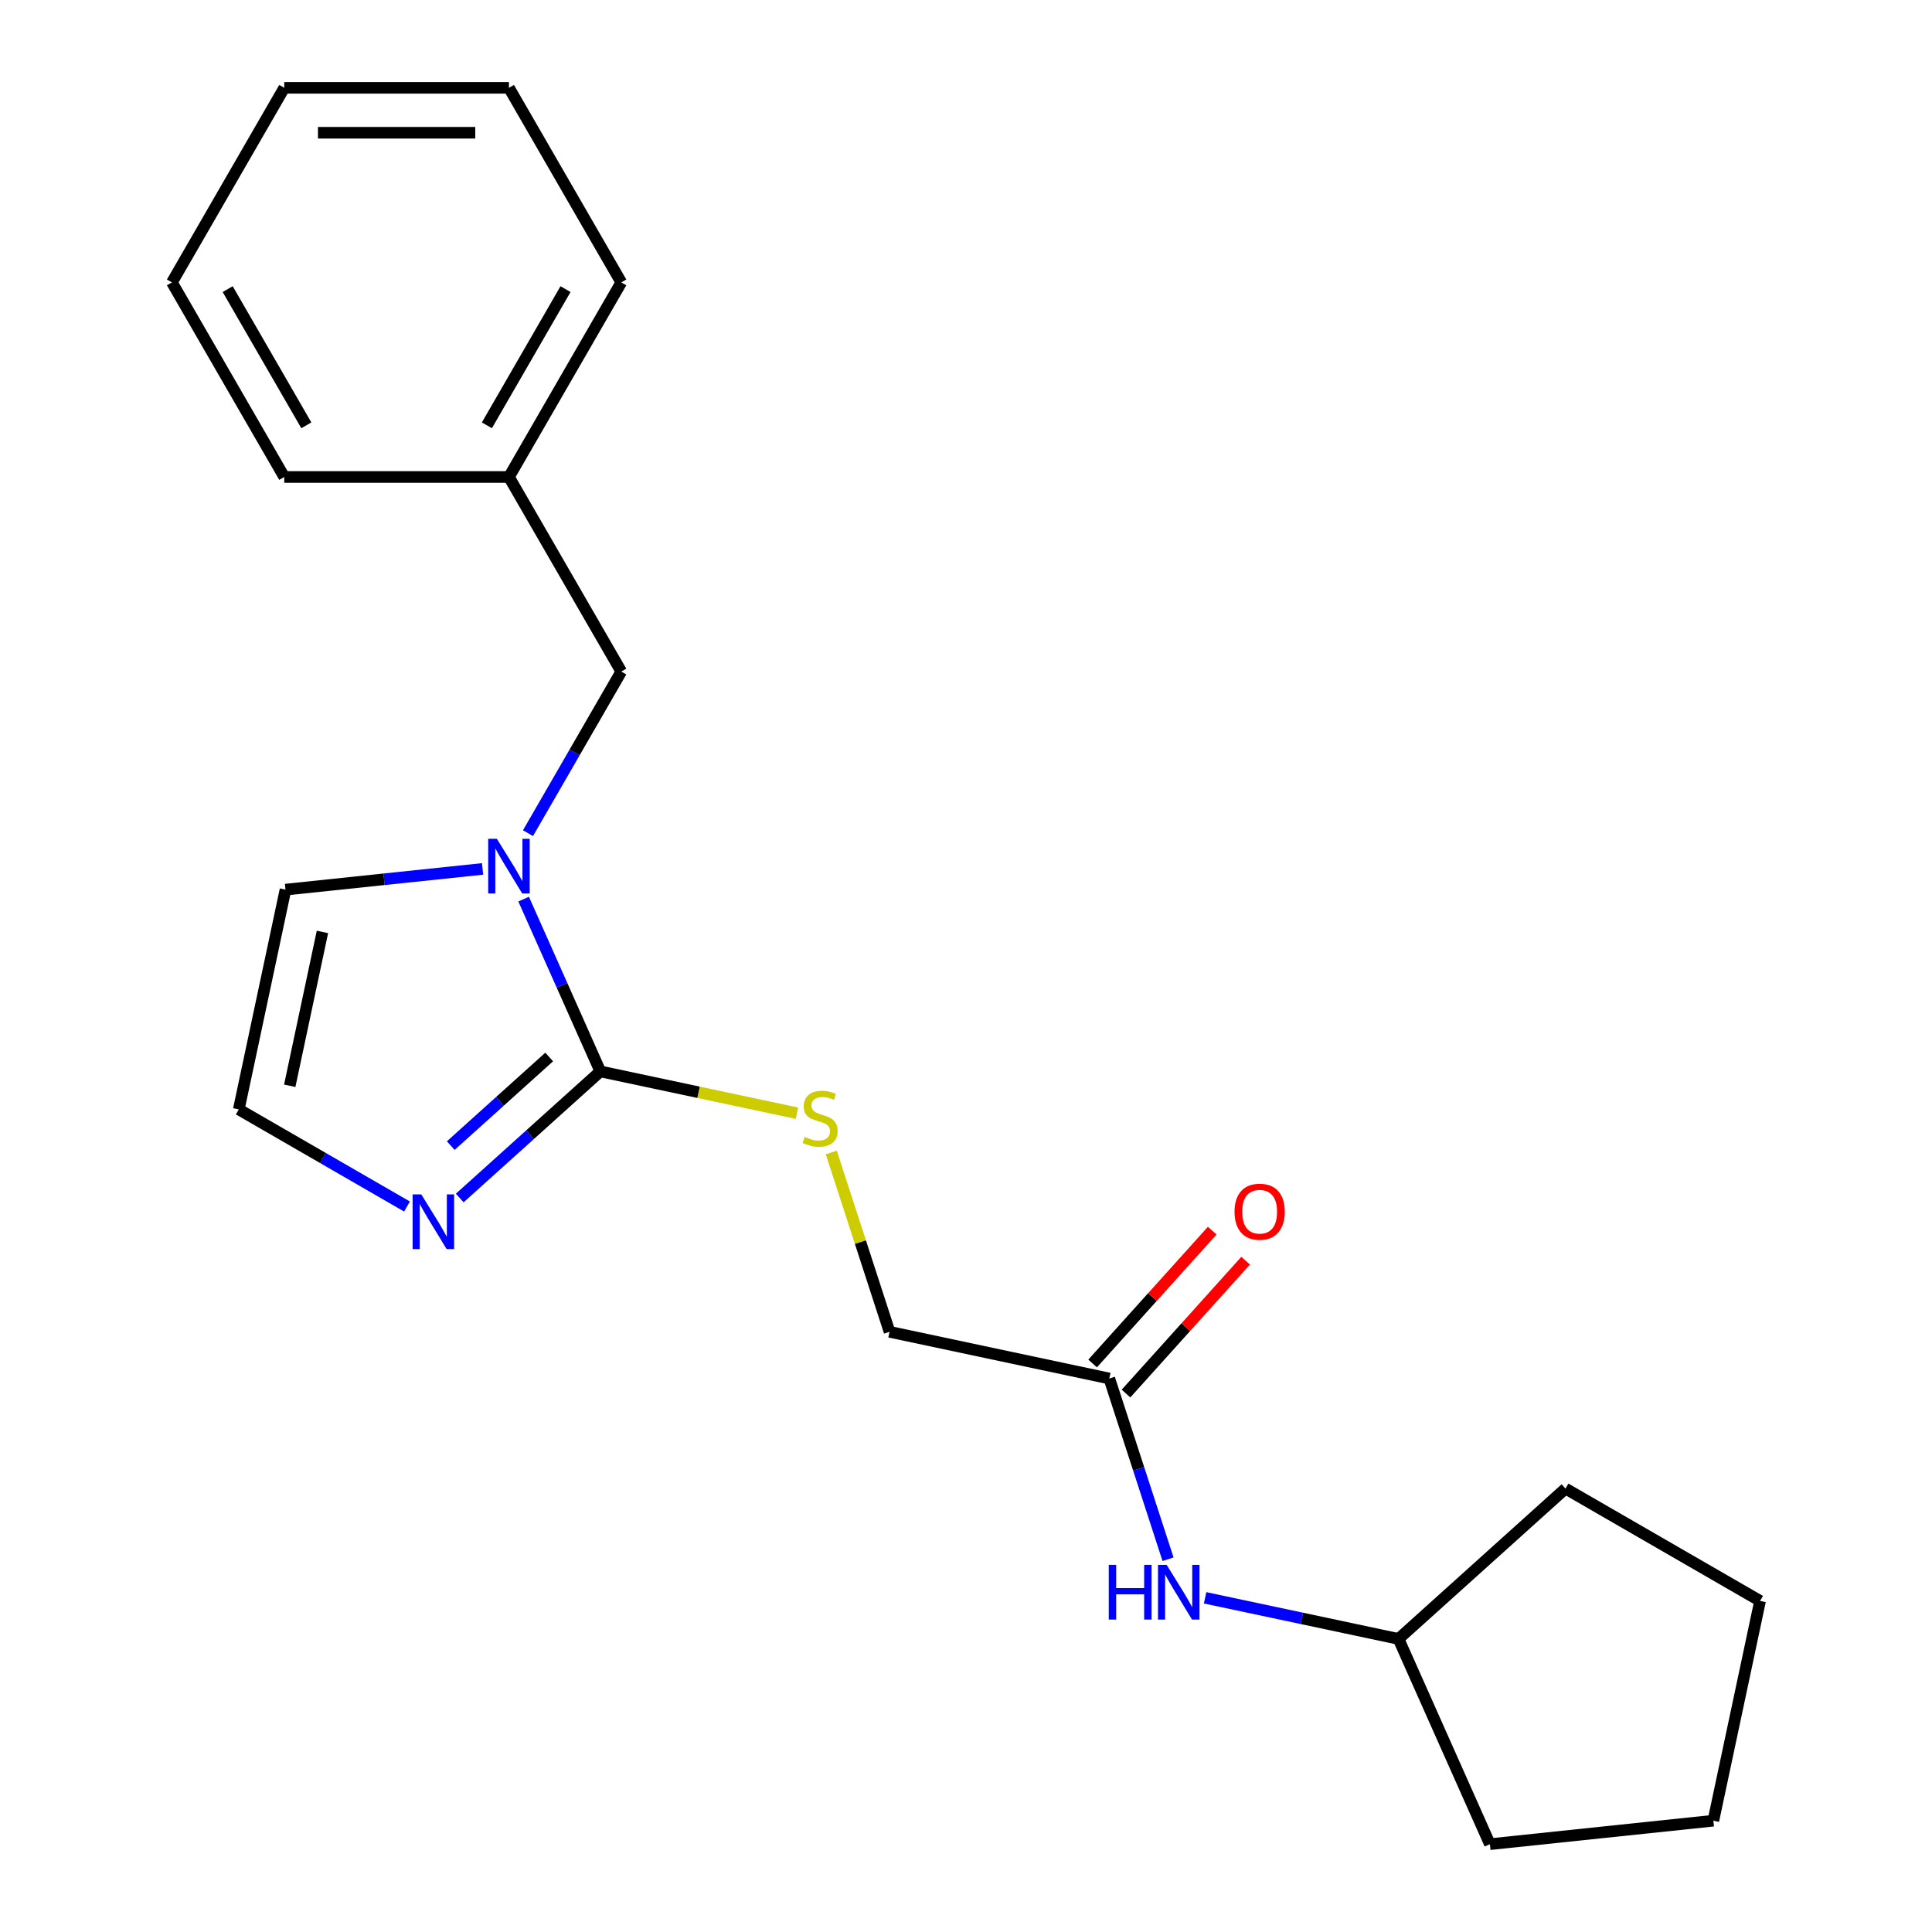 <?xml version='1.0' encoding='iso-8859-1'?>
<svg version='1.1' baseProfile='full'
              xmlns='http://www.w3.org/2000/svg'
                      xmlns:rdkit='http://www.rdkit.org/xml'
                      xmlns:xlink='http://www.w3.org/1999/xlink'
                  xml:space='preserve'
width='1000px' height='1000px' viewBox='0 0 1000 1000'>
<!-- END OF HEADER -->
<rect style='opacity:1.0;fill:#FFFFFF;stroke:none' width='1000' height='1000' x='0' y='0'> </rect>
<path class='bond-0' d='M 310.733,554.558 L 290.882,509.97' style='fill:none;fill-rule:evenodd;stroke:#000000;stroke-width:6px;stroke-linecap:butt;stroke-linejoin:miter;stroke-opacity:1' />
<path class='bond-0' d='M 290.882,509.97 L 271.03,465.383' style='fill:none;fill-rule:evenodd;stroke:#0000FF;stroke-width:6px;stroke-linecap:butt;stroke-linejoin:miter;stroke-opacity:1' />
<path class='bond-1' d='M 310.733,554.558 L 274.345,587.322' style='fill:none;fill-rule:evenodd;stroke:#000000;stroke-width:6px;stroke-linecap:butt;stroke-linejoin:miter;stroke-opacity:1' />
<path class='bond-1' d='M 274.345,587.322 L 237.956,620.087' style='fill:none;fill-rule:evenodd;stroke:#0000FF;stroke-width:6px;stroke-linecap:butt;stroke-linejoin:miter;stroke-opacity:1' />
<path class='bond-1' d='M 284.253,547.102 L 258.781,570.037' style='fill:none;fill-rule:evenodd;stroke:#000000;stroke-width:6px;stroke-linecap:butt;stroke-linejoin:miter;stroke-opacity:1' />
<path class='bond-1' d='M 258.781,570.037 L 233.309,592.972' style='fill:none;fill-rule:evenodd;stroke:#0000FF;stroke-width:6px;stroke-linecap:butt;stroke-linejoin:miter;stroke-opacity:1' />
<path class='bond-2' d='M 310.733,554.558 L 361.617,565.373' style='fill:none;fill-rule:evenodd;stroke:#000000;stroke-width:6px;stroke-linecap:butt;stroke-linejoin:miter;stroke-opacity:1' />
<path class='bond-2' d='M 361.617,565.373 L 412.501,576.189' style='fill:none;fill-rule:evenodd;stroke:#CCCC00;stroke-width:6px;stroke-linecap:butt;stroke-linejoin:miter;stroke-opacity:1' />
<path class='bond-5' d='M 249.784,449.75 L 198.778,455.111' style='fill:none;fill-rule:evenodd;stroke:#0000FF;stroke-width:6px;stroke-linecap:butt;stroke-linejoin:miter;stroke-opacity:1' />
<path class='bond-5' d='M 198.778,455.111 L 147.773,460.472' style='fill:none;fill-rule:evenodd;stroke:#000000;stroke-width:6px;stroke-linecap:butt;stroke-linejoin:miter;stroke-opacity:1' />
<path class='bond-6' d='M 273.285,431.248 L 297.432,389.424' style='fill:none;fill-rule:evenodd;stroke:#0000FF;stroke-width:6px;stroke-linecap:butt;stroke-linejoin:miter;stroke-opacity:1' />
<path class='bond-6' d='M 297.432,389.424 L 321.58,347.601' style='fill:none;fill-rule:evenodd;stroke:#000000;stroke-width:6px;stroke-linecap:butt;stroke-linejoin:miter;stroke-opacity:1' />
<path class='bond-3' d='M 210.661,624.495 L 167.127,599.361' style='fill:none;fill-rule:evenodd;stroke:#0000FF;stroke-width:6px;stroke-linecap:butt;stroke-linejoin:miter;stroke-opacity:1' />
<path class='bond-3' d='M 167.127,599.361 L 123.593,574.227' style='fill:none;fill-rule:evenodd;stroke:#000000;stroke-width:6px;stroke-linecap:butt;stroke-linejoin:miter;stroke-opacity:1' />
<path class='bond-9' d='M 430.268,596.524 L 445.347,642.933' style='fill:none;fill-rule:evenodd;stroke:#CCCC00;stroke-width:6px;stroke-linecap:butt;stroke-linejoin:miter;stroke-opacity:1' />
<path class='bond-9' d='M 445.347,642.933 L 460.426,689.341' style='fill:none;fill-rule:evenodd;stroke:#000000;stroke-width:6px;stroke-linecap:butt;stroke-linejoin:miter;stroke-opacity:1' />
<path class='bond-21' d='M 123.593,574.227 L 147.773,460.472' style='fill:none;fill-rule:evenodd;stroke:#000000;stroke-width:6px;stroke-linecap:butt;stroke-linejoin:miter;stroke-opacity:1' />
<path class='bond-21' d='M 149.971,561.999 L 166.897,482.371' style='fill:none;fill-rule:evenodd;stroke:#000000;stroke-width:6px;stroke-linecap:butt;stroke-linejoin:miter;stroke-opacity:1' />
<path class='bond-4' d='M 574.18,713.52 L 460.426,689.341' style='fill:none;fill-rule:evenodd;stroke:#000000;stroke-width:6px;stroke-linecap:butt;stroke-linejoin:miter;stroke-opacity:1' />
<path class='bond-7' d='M 574.18,713.52 L 589.376,760.289' style='fill:none;fill-rule:evenodd;stroke:#000000;stroke-width:6px;stroke-linecap:butt;stroke-linejoin:miter;stroke-opacity:1' />
<path class='bond-7' d='M 589.376,760.289 L 604.572,807.057' style='fill:none;fill-rule:evenodd;stroke:#0000FF;stroke-width:6px;stroke-linecap:butt;stroke-linejoin:miter;stroke-opacity:1' />
<path class='bond-8' d='M 582.823,721.302 L 613.778,686.923' style='fill:none;fill-rule:evenodd;stroke:#000000;stroke-width:6px;stroke-linecap:butt;stroke-linejoin:miter;stroke-opacity:1' />
<path class='bond-8' d='M 613.778,686.923 L 644.733,652.544' style='fill:none;fill-rule:evenodd;stroke:#FF0000;stroke-width:6px;stroke-linecap:butt;stroke-linejoin:miter;stroke-opacity:1' />
<path class='bond-8' d='M 565.538,705.739 L 596.493,671.36' style='fill:none;fill-rule:evenodd;stroke:#000000;stroke-width:6px;stroke-linecap:butt;stroke-linejoin:miter;stroke-opacity:1' />
<path class='bond-8' d='M 596.493,671.36 L 627.448,636.981' style='fill:none;fill-rule:evenodd;stroke:#FF0000;stroke-width:6px;stroke-linecap:butt;stroke-linejoin:miter;stroke-opacity:1' />
<path class='bond-10' d='M 321.58,347.601 L 263.432,246.885' style='fill:none;fill-rule:evenodd;stroke:#000000;stroke-width:6px;stroke-linecap:butt;stroke-linejoin:miter;stroke-opacity:1' />
<path class='bond-11' d='M 623.765,827.025 L 673.819,837.664' style='fill:none;fill-rule:evenodd;stroke:#0000FF;stroke-width:6px;stroke-linecap:butt;stroke-linejoin:miter;stroke-opacity:1' />
<path class='bond-11' d='M 673.819,837.664 L 723.872,848.304' style='fill:none;fill-rule:evenodd;stroke:#000000;stroke-width:6px;stroke-linecap:butt;stroke-linejoin:miter;stroke-opacity:1' />
<path class='bond-12' d='M 263.432,246.885 L 321.58,146.17' style='fill:none;fill-rule:evenodd;stroke:#000000;stroke-width:6px;stroke-linecap:butt;stroke-linejoin:miter;stroke-opacity:1' />
<path class='bond-12' d='M 252.011,220.148 L 292.714,149.648' style='fill:none;fill-rule:evenodd;stroke:#000000;stroke-width:6px;stroke-linecap:butt;stroke-linejoin:miter;stroke-opacity:1' />
<path class='bond-13' d='M 263.432,246.885 L 147.135,246.885' style='fill:none;fill-rule:evenodd;stroke:#000000;stroke-width:6px;stroke-linecap:butt;stroke-linejoin:miter;stroke-opacity:1' />
<path class='bond-14' d='M 723.872,848.304 L 810.297,770.486' style='fill:none;fill-rule:evenodd;stroke:#000000;stroke-width:6px;stroke-linecap:butt;stroke-linejoin:miter;stroke-opacity:1' />
<path class='bond-15' d='M 723.872,848.304 L 771.174,954.545' style='fill:none;fill-rule:evenodd;stroke:#000000;stroke-width:6px;stroke-linecap:butt;stroke-linejoin:miter;stroke-opacity:1' />
<path class='bond-16' d='M 321.58,146.17 L 263.432,45.455' style='fill:none;fill-rule:evenodd;stroke:#000000;stroke-width:6px;stroke-linecap:butt;stroke-linejoin:miter;stroke-opacity:1' />
<path class='bond-17' d='M 147.135,246.885 L 88.987,146.17' style='fill:none;fill-rule:evenodd;stroke:#000000;stroke-width:6px;stroke-linecap:butt;stroke-linejoin:miter;stroke-opacity:1' />
<path class='bond-17' d='M 158.556,220.148 L 117.853,149.648' style='fill:none;fill-rule:evenodd;stroke:#000000;stroke-width:6px;stroke-linecap:butt;stroke-linejoin:miter;stroke-opacity:1' />
<path class='bond-18' d='M 810.297,770.486 L 911.013,828.635' style='fill:none;fill-rule:evenodd;stroke:#000000;stroke-width:6px;stroke-linecap:butt;stroke-linejoin:miter;stroke-opacity:1' />
<path class='bond-19' d='M 771.174,954.545 L 886.833,942.389' style='fill:none;fill-rule:evenodd;stroke:#000000;stroke-width:6px;stroke-linecap:butt;stroke-linejoin:miter;stroke-opacity:1' />
<path class='bond-22' d='M 263.432,45.455 L 147.135,45.455' style='fill:none;fill-rule:evenodd;stroke:#000000;stroke-width:6px;stroke-linecap:butt;stroke-linejoin:miter;stroke-opacity:1' />
<path class='bond-22' d='M 245.987,68.714 L 164.58,68.714' style='fill:none;fill-rule:evenodd;stroke:#000000;stroke-width:6px;stroke-linecap:butt;stroke-linejoin:miter;stroke-opacity:1' />
<path class='bond-20' d='M 88.987,146.17 L 147.135,45.455' style='fill:none;fill-rule:evenodd;stroke:#000000;stroke-width:6px;stroke-linecap:butt;stroke-linejoin:miter;stroke-opacity:1' />
<path class='bond-23' d='M 911.013,828.635 L 886.833,942.389' style='fill:none;fill-rule:evenodd;stroke:#000000;stroke-width:6px;stroke-linecap:butt;stroke-linejoin:miter;stroke-opacity:1' />
<path  class='atom-1' d='M 257.172 434.156
L 266.452 449.156
Q 267.372 450.636, 268.852 453.316
Q 270.332 455.996, 270.412 456.156
L 270.412 434.156
L 274.172 434.156
L 274.172 462.476
L 270.292 462.476
L 260.332 446.076
Q 259.172 444.156, 257.932 441.956
Q 256.732 439.756, 256.372 439.076
L 256.372 462.476
L 252.692 462.476
L 252.692 434.156
L 257.172 434.156
' fill='#0000FF'/>
<path  class='atom-2' d='M 218.049 618.215
L 227.329 633.215
Q 228.249 634.695, 229.729 637.375
Q 231.209 640.055, 231.289 640.215
L 231.289 618.215
L 235.049 618.215
L 235.049 646.535
L 231.169 646.535
L 221.209 630.135
Q 220.049 628.215, 218.809 626.015
Q 217.609 623.815, 217.249 623.135
L 217.249 646.535
L 213.569 646.535
L 213.569 618.215
L 218.049 618.215
' fill='#0000FF'/>
<path  class='atom-3' d='M 416.488 588.457
Q 416.808 588.577, 418.128 589.137
Q 419.448 589.697, 420.888 590.057
Q 422.368 590.377, 423.808 590.377
Q 426.488 590.377, 428.048 589.097
Q 429.608 587.777, 429.608 585.497
Q 429.608 583.937, 428.808 582.977
Q 428.048 582.017, 426.848 581.497
Q 425.648 580.977, 423.648 580.377
Q 421.128 579.617, 419.608 578.897
Q 418.128 578.177, 417.048 576.657
Q 416.008 575.137, 416.008 572.577
Q 416.008 569.017, 418.408 566.817
Q 420.848 564.617, 425.648 564.617
Q 428.928 564.617, 432.648 566.177
L 431.728 569.257
Q 428.328 567.857, 425.768 567.857
Q 423.008 567.857, 421.488 569.017
Q 419.968 570.137, 420.008 572.097
Q 420.008 573.617, 420.768 574.537
Q 421.568 575.457, 422.688 575.977
Q 423.848 576.497, 425.768 577.097
Q 428.328 577.897, 429.848 578.697
Q 431.368 579.497, 432.448 581.137
Q 433.568 582.737, 433.568 585.497
Q 433.568 589.417, 430.928 591.537
Q 428.328 593.617, 423.968 593.617
Q 421.448 593.617, 419.528 593.057
Q 417.648 592.537, 415.408 591.617
L 416.488 588.457
' fill='#CCCC00'/>
<path  class='atom-8' d='M 573.898 809.964
L 577.738 809.964
L 577.738 822.004
L 592.218 822.004
L 592.218 809.964
L 596.058 809.964
L 596.058 838.284
L 592.218 838.284
L 592.218 825.204
L 577.738 825.204
L 577.738 838.284
L 573.898 838.284
L 573.898 809.964
' fill='#0000FF'/>
<path  class='atom-8' d='M 603.858 809.964
L 613.138 824.964
Q 614.058 826.444, 615.538 829.124
Q 617.018 831.804, 617.098 831.964
L 617.098 809.964
L 620.858 809.964
L 620.858 838.284
L 616.978 838.284
L 607.018 821.884
Q 605.858 819.964, 604.618 817.764
Q 603.418 815.564, 603.058 814.884
L 603.058 838.284
L 599.378 838.284
L 599.378 809.964
L 603.858 809.964
' fill='#0000FF'/>
<path  class='atom-9' d='M 638.997 627.176
Q 638.997 620.376, 642.357 616.576
Q 645.717 612.776, 651.997 612.776
Q 658.277 612.776, 661.637 616.576
Q 664.997 620.376, 664.997 627.176
Q 664.997 634.056, 661.597 637.976
Q 658.197 641.856, 651.997 641.856
Q 645.757 641.856, 642.357 637.976
Q 638.997 634.096, 638.997 627.176
M 651.997 638.656
Q 656.317 638.656, 658.637 635.776
Q 660.997 632.856, 660.997 627.176
Q 660.997 621.616, 658.637 618.816
Q 656.317 615.976, 651.997 615.976
Q 647.677 615.976, 645.317 618.776
Q 642.997 621.576, 642.997 627.176
Q 642.997 632.896, 645.317 635.776
Q 647.677 638.656, 651.997 638.656
' fill='#FF0000'/>
</svg>
